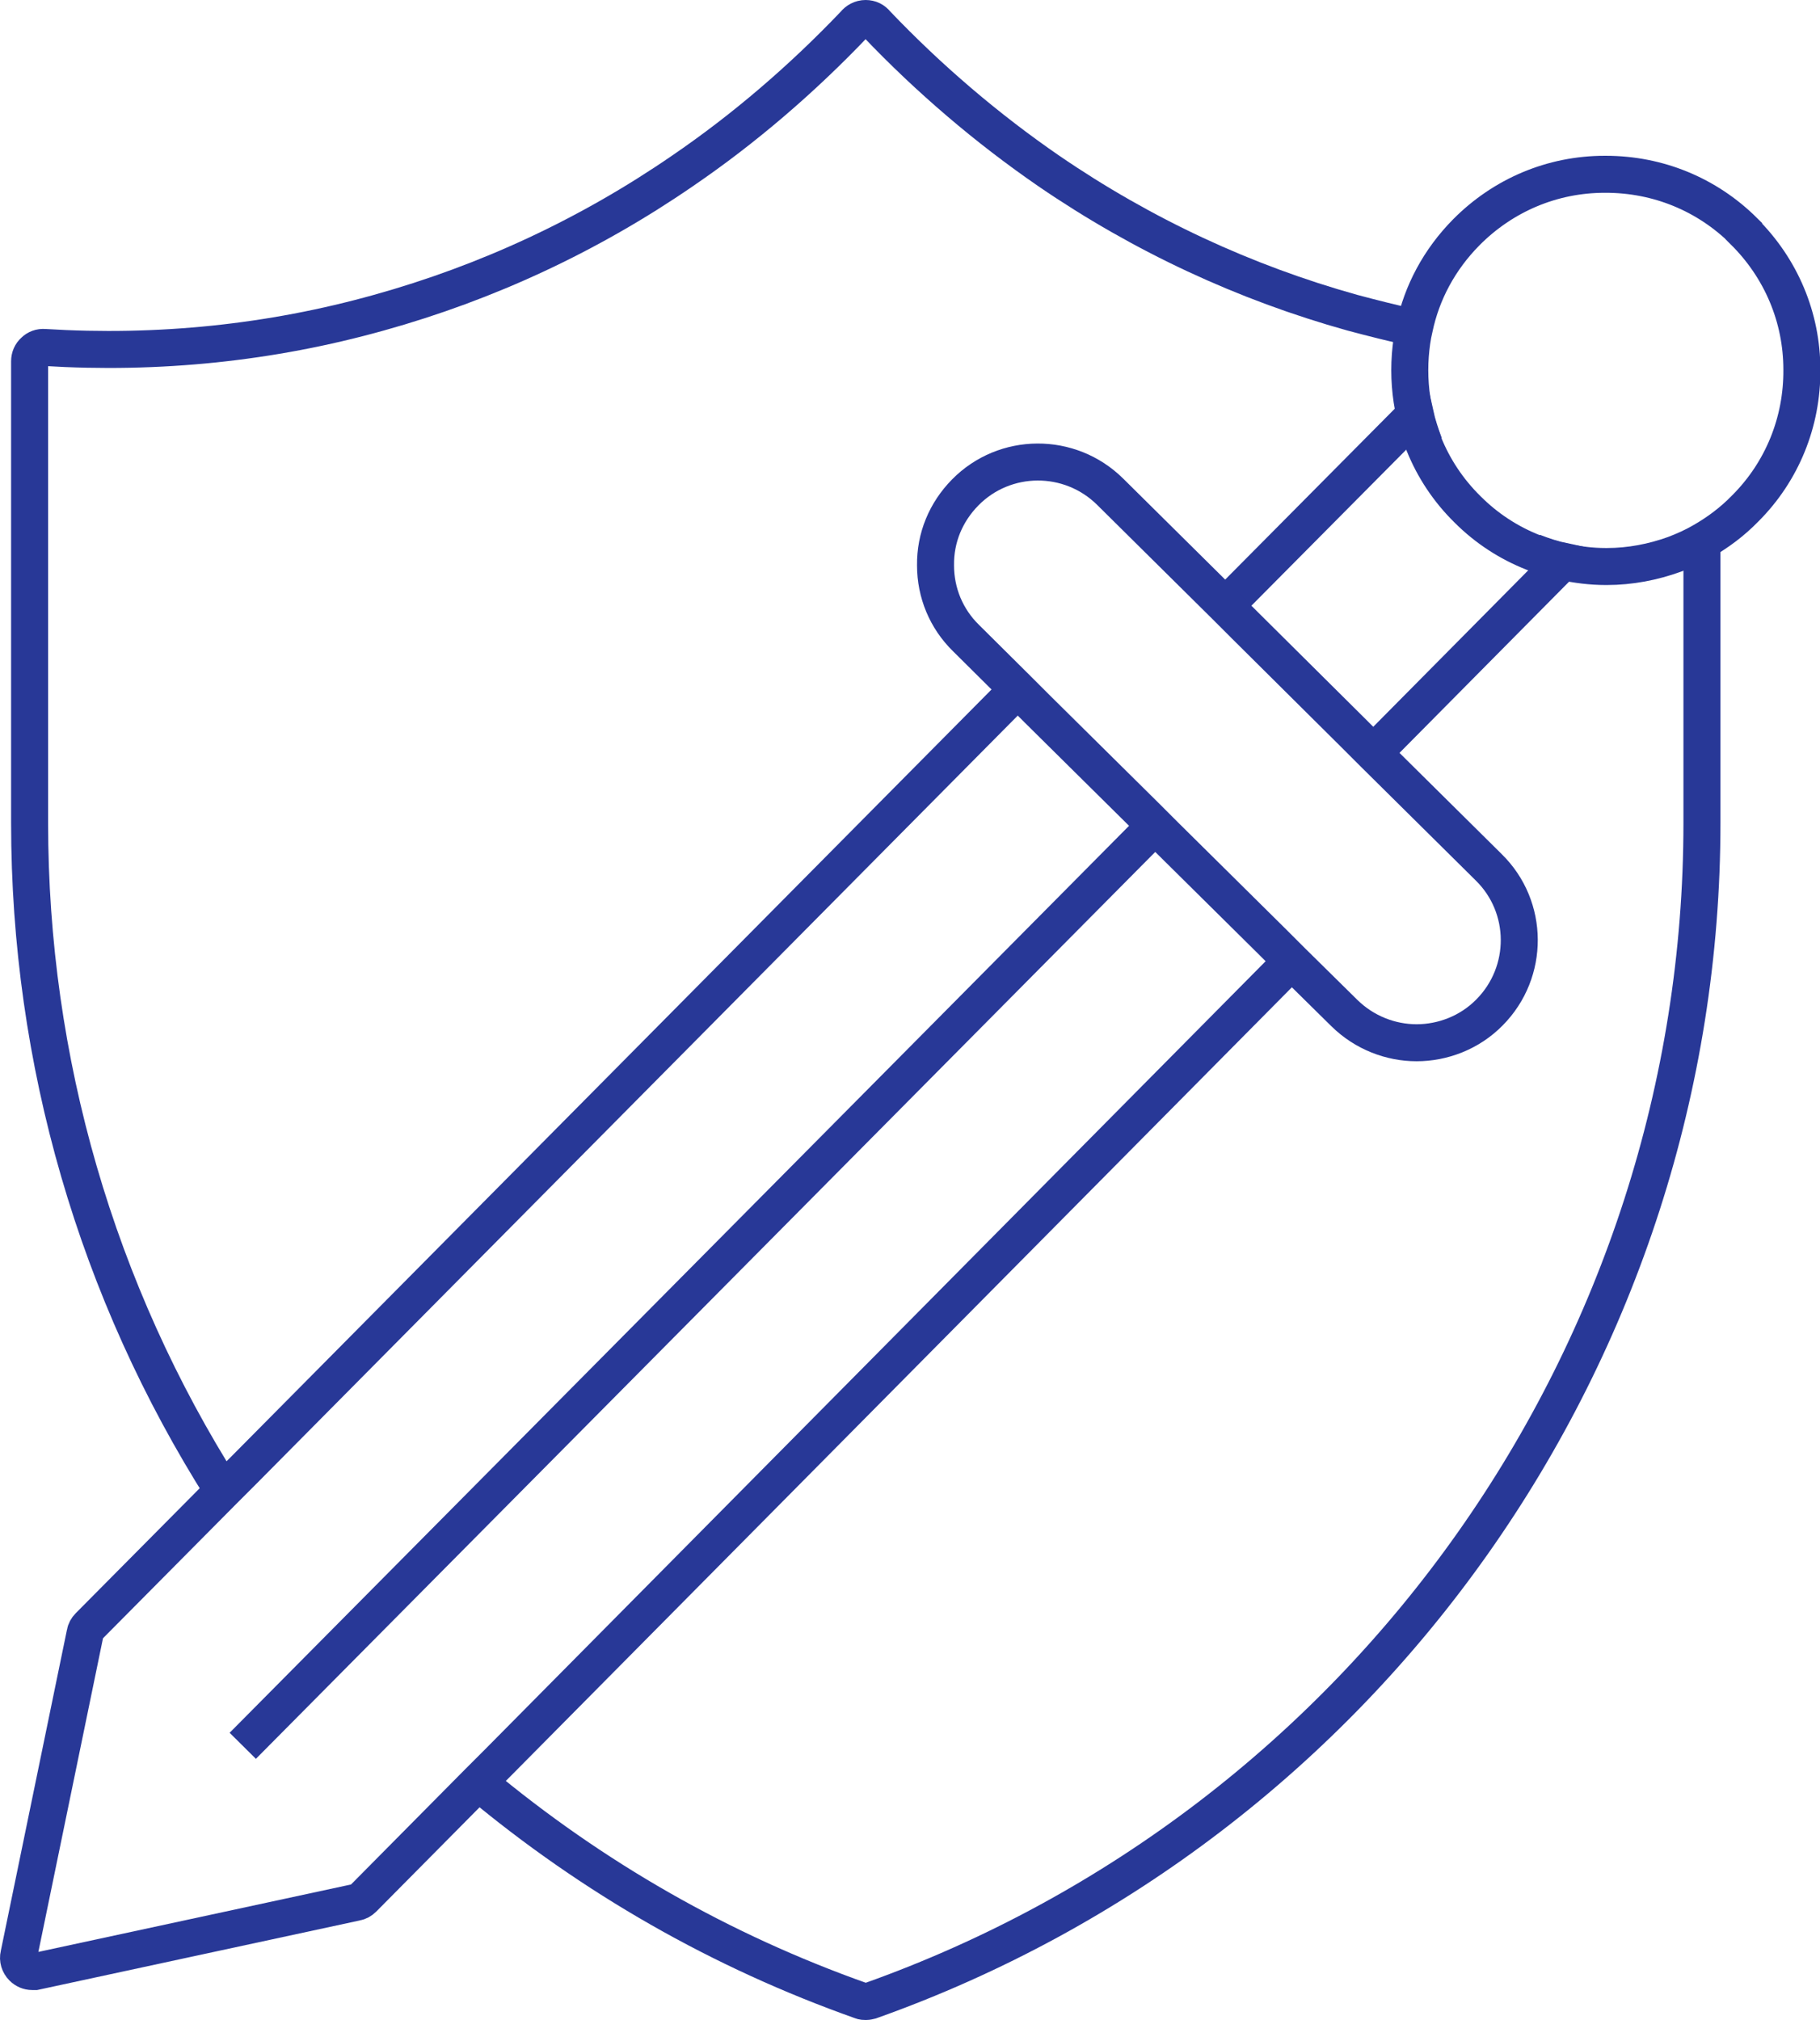 <?xml version="1.0" encoding="UTF-8"?>
<svg id="Layer_2" data-name="Layer 2" xmlns="http://www.w3.org/2000/svg" viewBox="0 0 49.18 54.59">
  <defs>
    <style>
      .cls-1 {
        fill: none;
        stroke: #283897;
        stroke-miterlimit: 10;
      }
    </style>
  </defs>
  <g id="Layer_1-2" data-name="Layer 1">
    <g>
      <g>
        <path class="cls-1" d="M34.9,25.98l-21.44,21.65-.53.53-3.12,3.15c-.05.05-.12.09-.19.1l-8.67,1.87s-.05,0-.08,0c-.1,0-.19-.04-.26-.11-.09-.09-.13-.22-.1-.34l1.79-8.69c.01-.07.05-.14.1-.19l3.64-3.67.54-.54,20.92-21.11"/>
        <path class="cls-1" d="M33.1,16.38l5.14-5.18c.06.27.15.54.25.81"/>
        <path class="cls-1" d="M41.43,14.92c.26.1.53.19.81.25l-5.13,5.18"/>
        <path class="cls-1" d="M47.12,6.24c-1-.99-2.32-1.53-3.73-1.53h-.03c-1.41,0-2.74.56-3.74,1.57-.73.74-1.2,1.63-1.4,2.58-.06.25-.09.49-.11.74-.04.54,0,1.08.12,1.6.06.27.15.54.25.81.26.64.65,1.24,1.18,1.76.51.51,1.11.9,1.77,1.16.26.1.53.19.81.25.37.08.76.13,1.15.13h.03c.63,0,1.25-.12,1.83-.33.26-.1.51-.21.75-.35.42-.24.81-.53,1.16-.89,1-1,1.54-2.34,1.53-3.75,0-1.41-.56-2.74-1.57-3.74Z"/>
      </g>
      <path class="cls-1" d="M6.03,40.29C2.61,34.9.8,28.67.8,22.24v-12.48c0-.1.04-.2.12-.27.07-.07.17-.11.28-.1,3.07.19,6.11-.12,9.04-.94,2.91-.81,5.67-2.09,8.2-3.83,1.67-1.14,3.23-2.48,4.65-3.97.07-.09.18-.15.3-.15s.22.05.29.14c1.42,1.49,2.99,2.83,4.66,3.98,2.54,1.74,5.3,3.02,8.2,3.83.56.15,1.12.29,1.67.41"/>
      <path class="cls-1" d="M45.99,14.61v7.63c0,14.26-9.03,27.05-22.47,31.83-.04.01-.08.02-.12.02s-.09,0-.13-.02c-3.78-1.34-7.25-3.32-10.34-5.9"/>
      <path class="cls-1" d="M40.22,23.43l-3.11-3.08-.53-.53-2.94-2.92-.53-.53-3.11-3.08c-1.09-1.08-2.85-1.07-3.92.02-.52.53-.81,1.22-.8,1.97,0,.74.29,1.44.82,1.96l1.41,1.4.53.53,2.91,2.88.53.53,2.91,2.88.53.53,1.41,1.39c.54.53,1.25.8,1.95.8s1.43-.27,1.97-.82c1.08-1.09,1.07-2.85-.02-3.92Z"/>
      <line class="cls-1" x1="31.21" y1="22.32" x2="6.56" y2="47.18"/>
    </g>
  </g>
</svg>